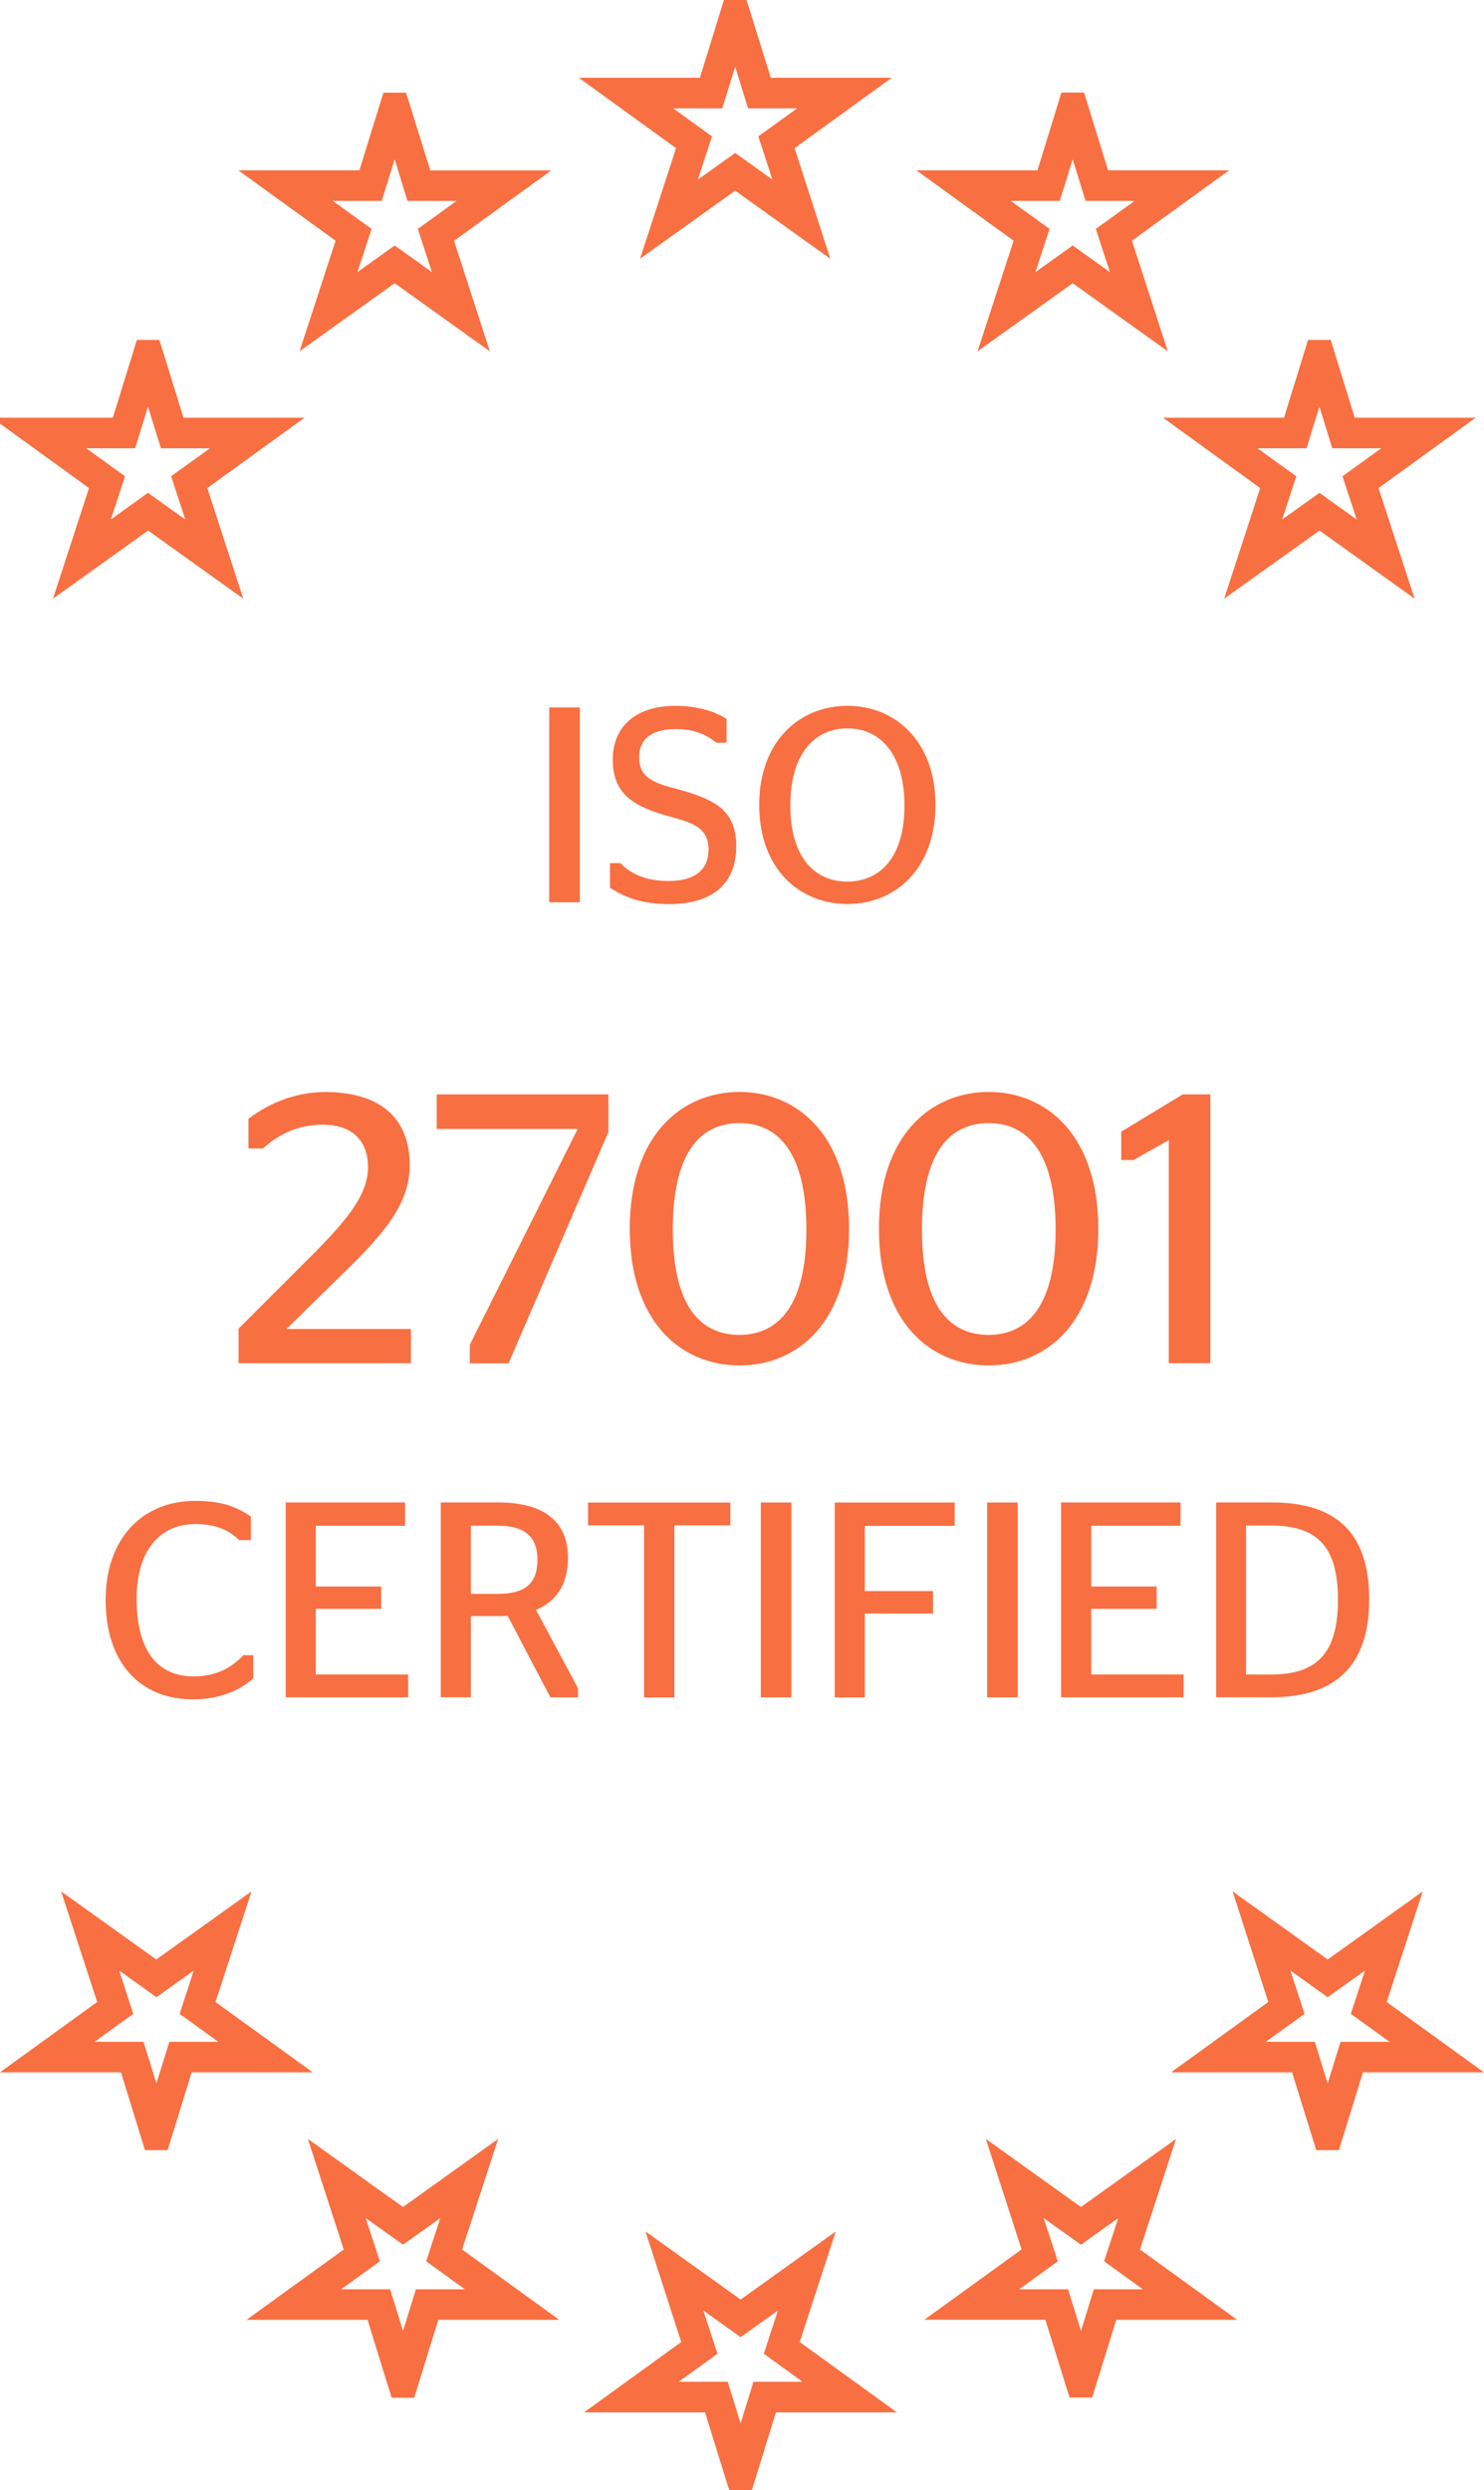 <svg xmlns="http://www.w3.org/2000/svg" xmlns:xlink="http://www.w3.org/1999/xlink" id="Ebene_1" x="0px" y="0px" width="27.842px" height="46.712px" viewBox="27.207 4.464 27.842 46.712" xml:space="preserve"><path id="White" display="none" fill="#FFFFFF" d="M41,0.181c-15.383,0-27.884,12.501-27.884,27.884S25.617,55.949,41,55.949 s27.884-12.502,27.884-27.884S56.383,0.181,41,0.181z M41,54.322c-14.477,0-26.257-11.781-26.257-26.257S26.523,1.808,41,1.808 s26.258,11.781,26.258,26.257S55.477,54.322,41,54.322z"></path><path fill="#F86F41" d="M39.318,46.322l1.784,1.277l1.785-1.277l-0.676,2.074l1.824,1.32h-2.271l-0.451,1.459h-0.423l-0.065-0.201 l-0.39-1.258h-2.271l1.824-1.32L39.318,46.322z M42.264,49.141l-0.727-0.525l0.265-0.811l-0.7,0.5l-0.699-0.5l0.265,0.811 l-0.728,0.525h0.92l0.242,0.781l0.242-0.781H42.264z"></path><path fill="#F86F41" d="M45.703,44.586l1.785,1.278l1.783-1.278l-0.676,2.075l1.824,1.319h-2.27l-0.451,1.457h-0.423l-0.065-0.201 l-0.391-1.258h-2.27l1.824-1.319L45.703,44.586z M48.649,47.407l-0.728-0.525l0.266-0.811l-0.699,0.499l-0.7-0.499l0.265,0.811 l-0.727,0.525h0.92l0.242,0.78l0.241-0.78H48.649z"></path><path fill="#F86F41" d="M50.332,39.943l1.784,1.278l1.784-1.278l-0.676,2.075l1.824,1.319h-2.27l-0.451,1.46h-0.424l-0.064-0.202 l-0.391-1.258h-2.27l1.824-1.319L50.332,39.943z M52.116,41.928l-0.699-0.5l0.265,0.812l-0.727,0.525h0.92l0.241,0.78l0.241-0.78 h0.921l-0.728-0.525l0.266-0.812L52.116,41.928z"></path><path fill="#F86F41" d="M32.983,44.586l1.785,1.278l1.785-1.278l-0.676,2.075L37.7,47.98h-2.27l-0.451,1.46h-0.425l-0.451-1.46 h-2.271l1.824-1.319L32.983,44.586z M35.93,47.407l-0.727-0.525l0.265-0.811l-0.699,0.499l-0.7-0.499l0.265,0.811l-0.728,0.525h0.92 l0.242,0.78l0.242-0.78H35.93z"></path><path fill="#F86F41" d="M31.926,39.943l-0.676,2.075l1.824,1.319h-2.271l-0.451,1.46h-0.425l-0.451-1.46h-2.27l1.824-1.319 l-0.676-2.075l1.785,1.278L31.926,39.943z M30.142,41.928l-0.699-0.5l0.265,0.812l-0.728,0.525h0.92l0.242,0.78l0.242-0.78h0.92 l-0.727-0.525l0.265-0.812L30.142,41.928z"></path><g>	<path fill="#F86F41" d="M37.512,21.392v-3.658h0.574v3.655h-0.574V21.392z"></path>	<path fill="#F86F41" d="M38.651,21.115v-0.46h0.197c0.167,0.177,0.444,0.335,0.899,0.335c0.477,0,0.753-0.193,0.753-0.59  c0-0.456-0.372-0.518-0.83-0.648c-0.642-0.188-0.967-0.448-0.967-1.039c0-0.637,0.456-1.008,1.164-1.008  c0.439,0,0.753,0.104,0.972,0.246v0.444h-0.193c-0.188-0.151-0.414-0.255-0.758-0.255c-0.464,0-0.69,0.192-0.69,0.532  c0,0.381,0.276,0.481,0.72,0.595c0.746,0.204,1.102,0.418,1.102,1.076c0,0.711-0.465,1.081-1.259,1.081  C39.246,21.422,38.923,21.296,38.651,21.115z"></path>	<path fill="#F86F41" d="M41.451,19.563c0-1.202,0.762-1.859,1.657-1.859c0.888,0,1.65,0.657,1.65,1.859  c0,1.206-0.763,1.859-1.65,1.859C42.213,21.422,41.451,20.769,41.451,19.563z M44.176,19.574c0-0.971-0.459-1.447-1.07-1.447  c-0.616,0-1.071,0.476-1.071,1.447c0,0.972,0.455,1.427,1.071,1.427C43.719,20.999,44.176,20.546,44.176,19.574z"></path>	<path fill="#F86F41" d="M34.917,30.035h-3.234v-0.648l1.42-1.419c0.669-0.678,1.008-1.118,1.008-1.615  c0-0.49-0.295-0.792-0.851-0.792c-0.518,0-0.871,0.223-1.118,0.446h-0.274v-0.555c0.309-0.244,0.83-0.504,1.434-0.504  c1.016,0,1.592,0.469,1.592,1.375c0,0.734-0.504,1.304-1.246,2.024l-1.066,1.046h2.335V30.035z"></path>	<path fill="#F86F41" d="M36.018,29.696l2.017-4.034v-0.021H35.4v-0.648h3.221V25.7l-1.873,4.338h-0.727v-0.342H36.018z"></path>	<path fill="#F86F41" d="M39.022,27.512c0-1.736,0.958-2.565,2.061-2.565c1.094,0,2.054,0.83,2.054,2.565  c0,1.743-0.957,2.565-2.054,2.565C39.98,30.077,39.022,29.258,39.022,27.512z M42.336,27.528c0-1.406-0.504-1.996-1.254-1.996  c-0.765,0-1.252,0.59-1.252,1.996c0,1.399,0.49,1.976,1.252,1.976C41.832,29.501,42.336,28.925,42.336,27.528z"></path>	<path fill="#F86F41" d="M43.697,27.512c0-1.736,0.958-2.565,2.062-2.565c1.095,0,2.054,0.83,2.054,2.565  c0,1.743-0.957,2.565-2.054,2.565C44.655,30.077,43.697,29.258,43.697,27.512z M47.012,27.528c0-1.406-0.505-1.996-1.253-1.996  c-0.765,0-1.255,0.59-1.255,1.996c0,1.399,0.49,1.976,1.255,1.976C46.507,29.501,47.012,28.925,47.012,27.528z"></path>	<path fill="#F86F41" d="M49.135,30.035v-4.185l-0.662,0.374h-0.23v-0.532l1.153-0.699h0.519v5.042H49.135z"></path>	<path fill="#F86F41" d="M29.189,34.477c0-1.182,0.72-1.859,1.67-1.859c0.523,0,0.783,0.113,1.055,0.293v0.443h-0.218  c-0.172-0.167-0.414-0.302-0.82-0.302c-0.662,0-1.106,0.485-1.106,1.405c0,0.967,0.393,1.453,1.064,1.453  c0.465,0,0.732-0.184,0.941-0.398h0.184v0.436c-0.251,0.219-0.616,0.393-1.143,0.393C29.839,36.335,29.189,35.661,29.189,34.477z"></path>	<path fill="#F86F41" d="M32.567,32.647h2.24v0.438h-1.675v1.139h1.227v0.419h-1.227v1.231h1.733v0.428h-2.298V32.647z"></path>	<path fill="#F86F41" d="M36.731,34.773c-0.051,0.005-0.109,0.005-0.172,0.005h-0.518v1.524h-0.565v-3.655h1.081  c0.809,0,1.306,0.323,1.306,1.038c0,0.502-0.219,0.82-0.6,0.977l0.788,1.469v0.172h-0.518L36.731,34.773z M36.042,34.362h0.502  c0.497,0,0.746-0.177,0.746-0.642c0-0.455-0.267-0.637-0.746-0.637h-0.502V34.362z"></path>	<path fill="#F86F41" d="M39.29,36.305v-3.228h-1.051v-0.428h2.67v0.428h-1.05v3.228H39.29z"></path>	<path fill="#F86F41" d="M41.481,36.305v-3.657h0.574v3.655h-0.574V36.305z"></path>	<path fill="#F86F41" d="M42.868,36.305v-3.657h2.251v0.438h-1.687v1.223h1.28v0.423h-1.28v1.573H42.868z"></path>	<path fill="#F86F41" d="M45.727,36.305v-3.657h0.574v3.655h-0.574V36.305z"></path>	<path fill="#F86F41" d="M47.115,32.647h2.24v0.438h-1.675v1.139h1.227v0.419h-1.227v1.231h1.733v0.428h-2.299V32.647z"></path>	<path fill="#F86F41" d="M50.021,32.647h1.046c1.185,0,1.828,0.544,1.828,1.817c0,1.264-0.648,1.838-1.842,1.838h-1.029v-3.655  H50.021z M51.05,35.875c0.862,0,1.259-0.393,1.259-1.406c0-1.004-0.396-1.389-1.259-1.389h-0.465v2.795H51.05z"></path></g><path fill="#F86F41" d="M42.785,9.318L41,8.04l-1.785,1.278l0.676-2.075l-1.824-1.32h2.271l0.451-1.459h0.423l0.065,0.202 l0.391,1.257h2.271l-1.824,1.32L42.785,9.318z M39.838,6.497l0.727,0.525l-0.265,0.811L41,7.333l0.699,0.5l-0.265-0.811l0.728-0.525 h-0.92L41,5.716l-0.242,0.781H39.838z"></path><path fill="#F86F41" d="M36.397,11.054l-1.785-1.278l-1.785,1.278l0.676-2.075l-1.824-1.32h2.271l0.451-1.457h0.423l0.065,0.202 l0.391,1.257h2.27l-1.824,1.32L36.397,11.054z M33.451,8.233l0.727,0.525l-0.265,0.811l0.699-0.5l0.699,0.5l-0.265-0.811 l0.727-0.525h-0.92l-0.242-0.781l-0.242,0.781H33.451z"></path><path fill="#F86F41" d="M31.771,15.694l-1.785-1.278l-1.785,1.278l0.676-2.075l-1.824-1.32h2.271l0.451-1.459h0.42l0.065,0.202 l0.39,1.257h2.271l-1.824,1.32L31.771,15.694z M29.983,13.709l0.7,0.5l-0.265-0.811l0.728-0.525h-0.92l-0.242-0.781l-0.242,0.781 h-0.917l0.727,0.525l-0.265,0.811L29.983,13.709z"></path><path fill="#F86F41" d="M49.117,11.054l-1.785-1.278l-1.785,1.278l0.677-2.075l-1.824-1.32h2.271L47.121,6.2h0.425l0.45,1.459h2.271 l-1.823,1.32L49.117,11.054z M46.17,8.233l0.728,0.525l-0.265,0.811l0.699-0.5l0.699,0.5l-0.265-0.811l0.728-0.525h-0.92 l-0.242-0.781L47.09,8.233H46.17z"></path><path fill="#F86F41" d="M50.174,15.694l0.676-2.075l-1.824-1.32h2.271l0.451-1.459h0.425l0.451,1.459h2.27l-1.824,1.32l0.677,2.075 l-1.784-1.278L50.174,15.694z M51.961,13.709l0.699,0.5l-0.266-0.811l0.729-0.525h-0.921l-0.241-0.781l-0.242,0.781h-0.92 l0.728,0.525l-0.265,0.811L51.961,13.709z"></path></svg>
